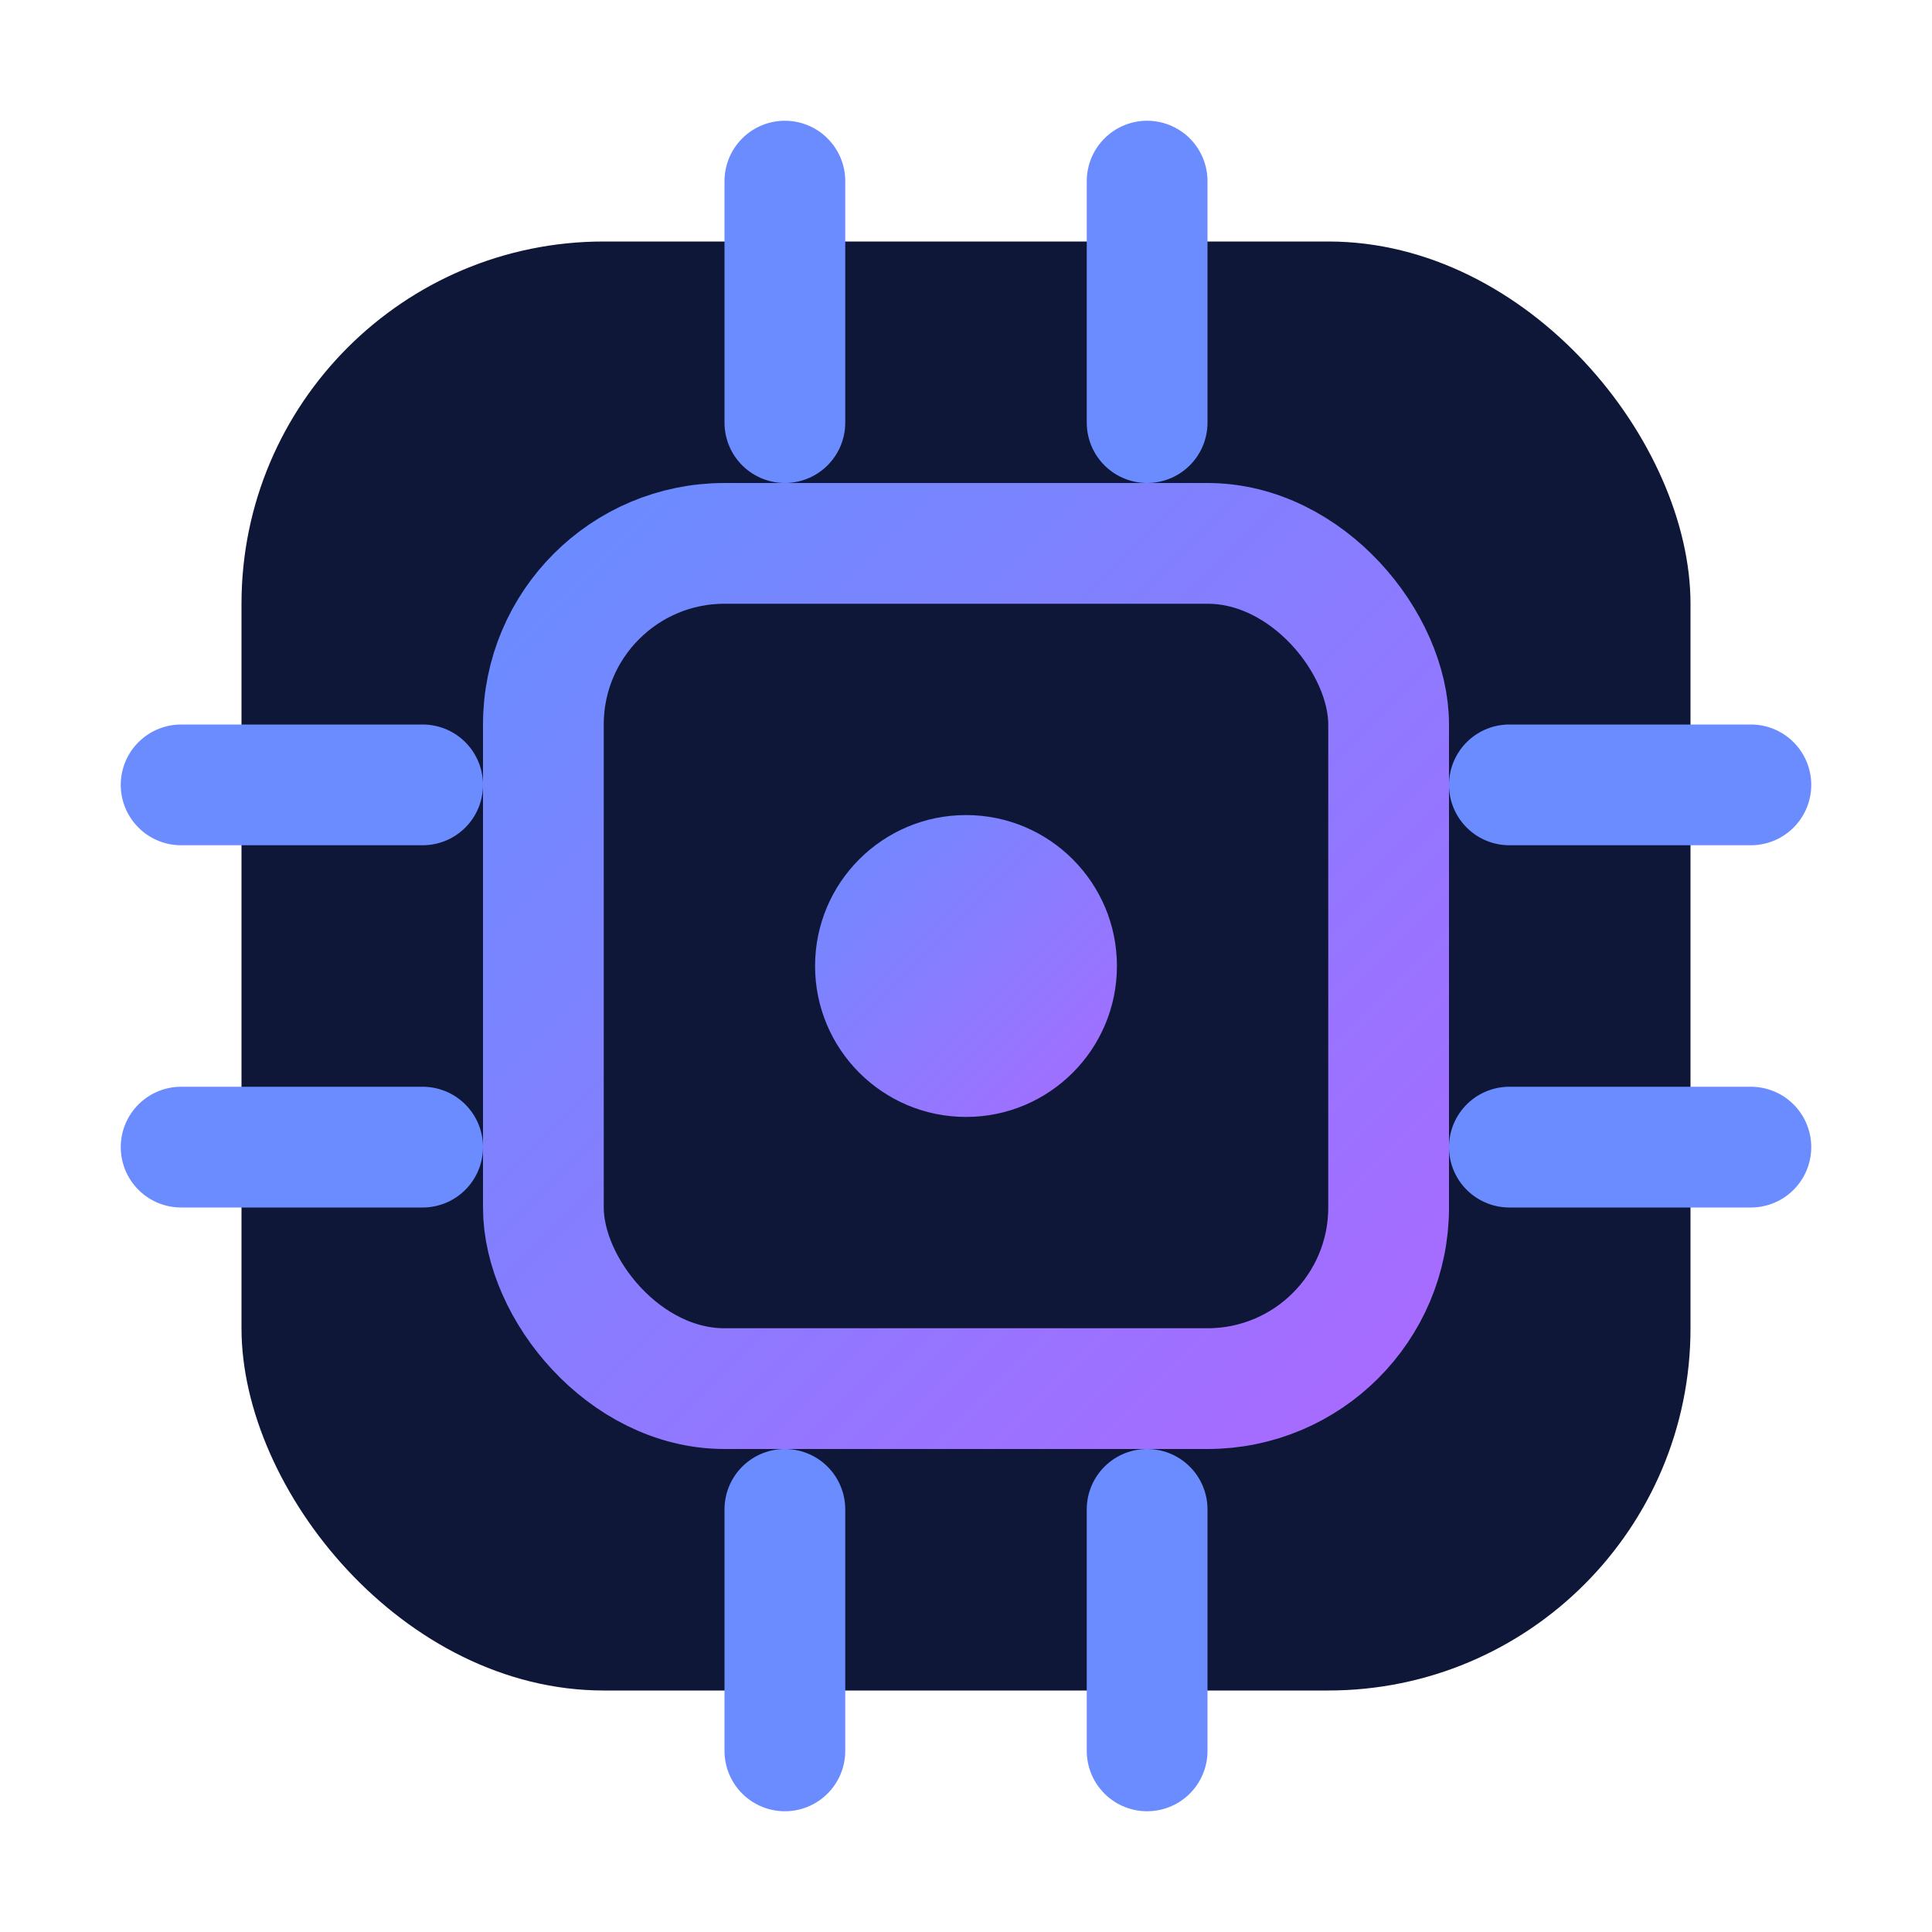 <?xml version="1.0" encoding="UTF-8"?>
<svg xmlns="http://www.w3.org/2000/svg" viewBox="0 0 64 64">
  <defs>
    <linearGradient id="g" x1="0" y1="0" x2="1" y2="1">
      <stop offset="0" stop-color="#6B8CFF"/>
      <stop offset="1" stop-color="#A86BFF"/>
    </linearGradient>
  </defs>
  <rect x="8" y="8" width="48" height="48" rx="12" fill="#0e1738"/>
  <rect x="18" y="18" width="28" height="28" rx="6" fill="none" stroke="url(#g)" stroke-width="4"/>
  <circle cx="32" cy="32" r="5" fill="url(#g)"/>
  <path d="M26 6v8M38 6v8M26 50v8M38 50v8M6 26h8M6 38h8M50 26h8M50 38h8" stroke="#6B8CFF" stroke-width="4" stroke-linecap="round"/>
</svg>
